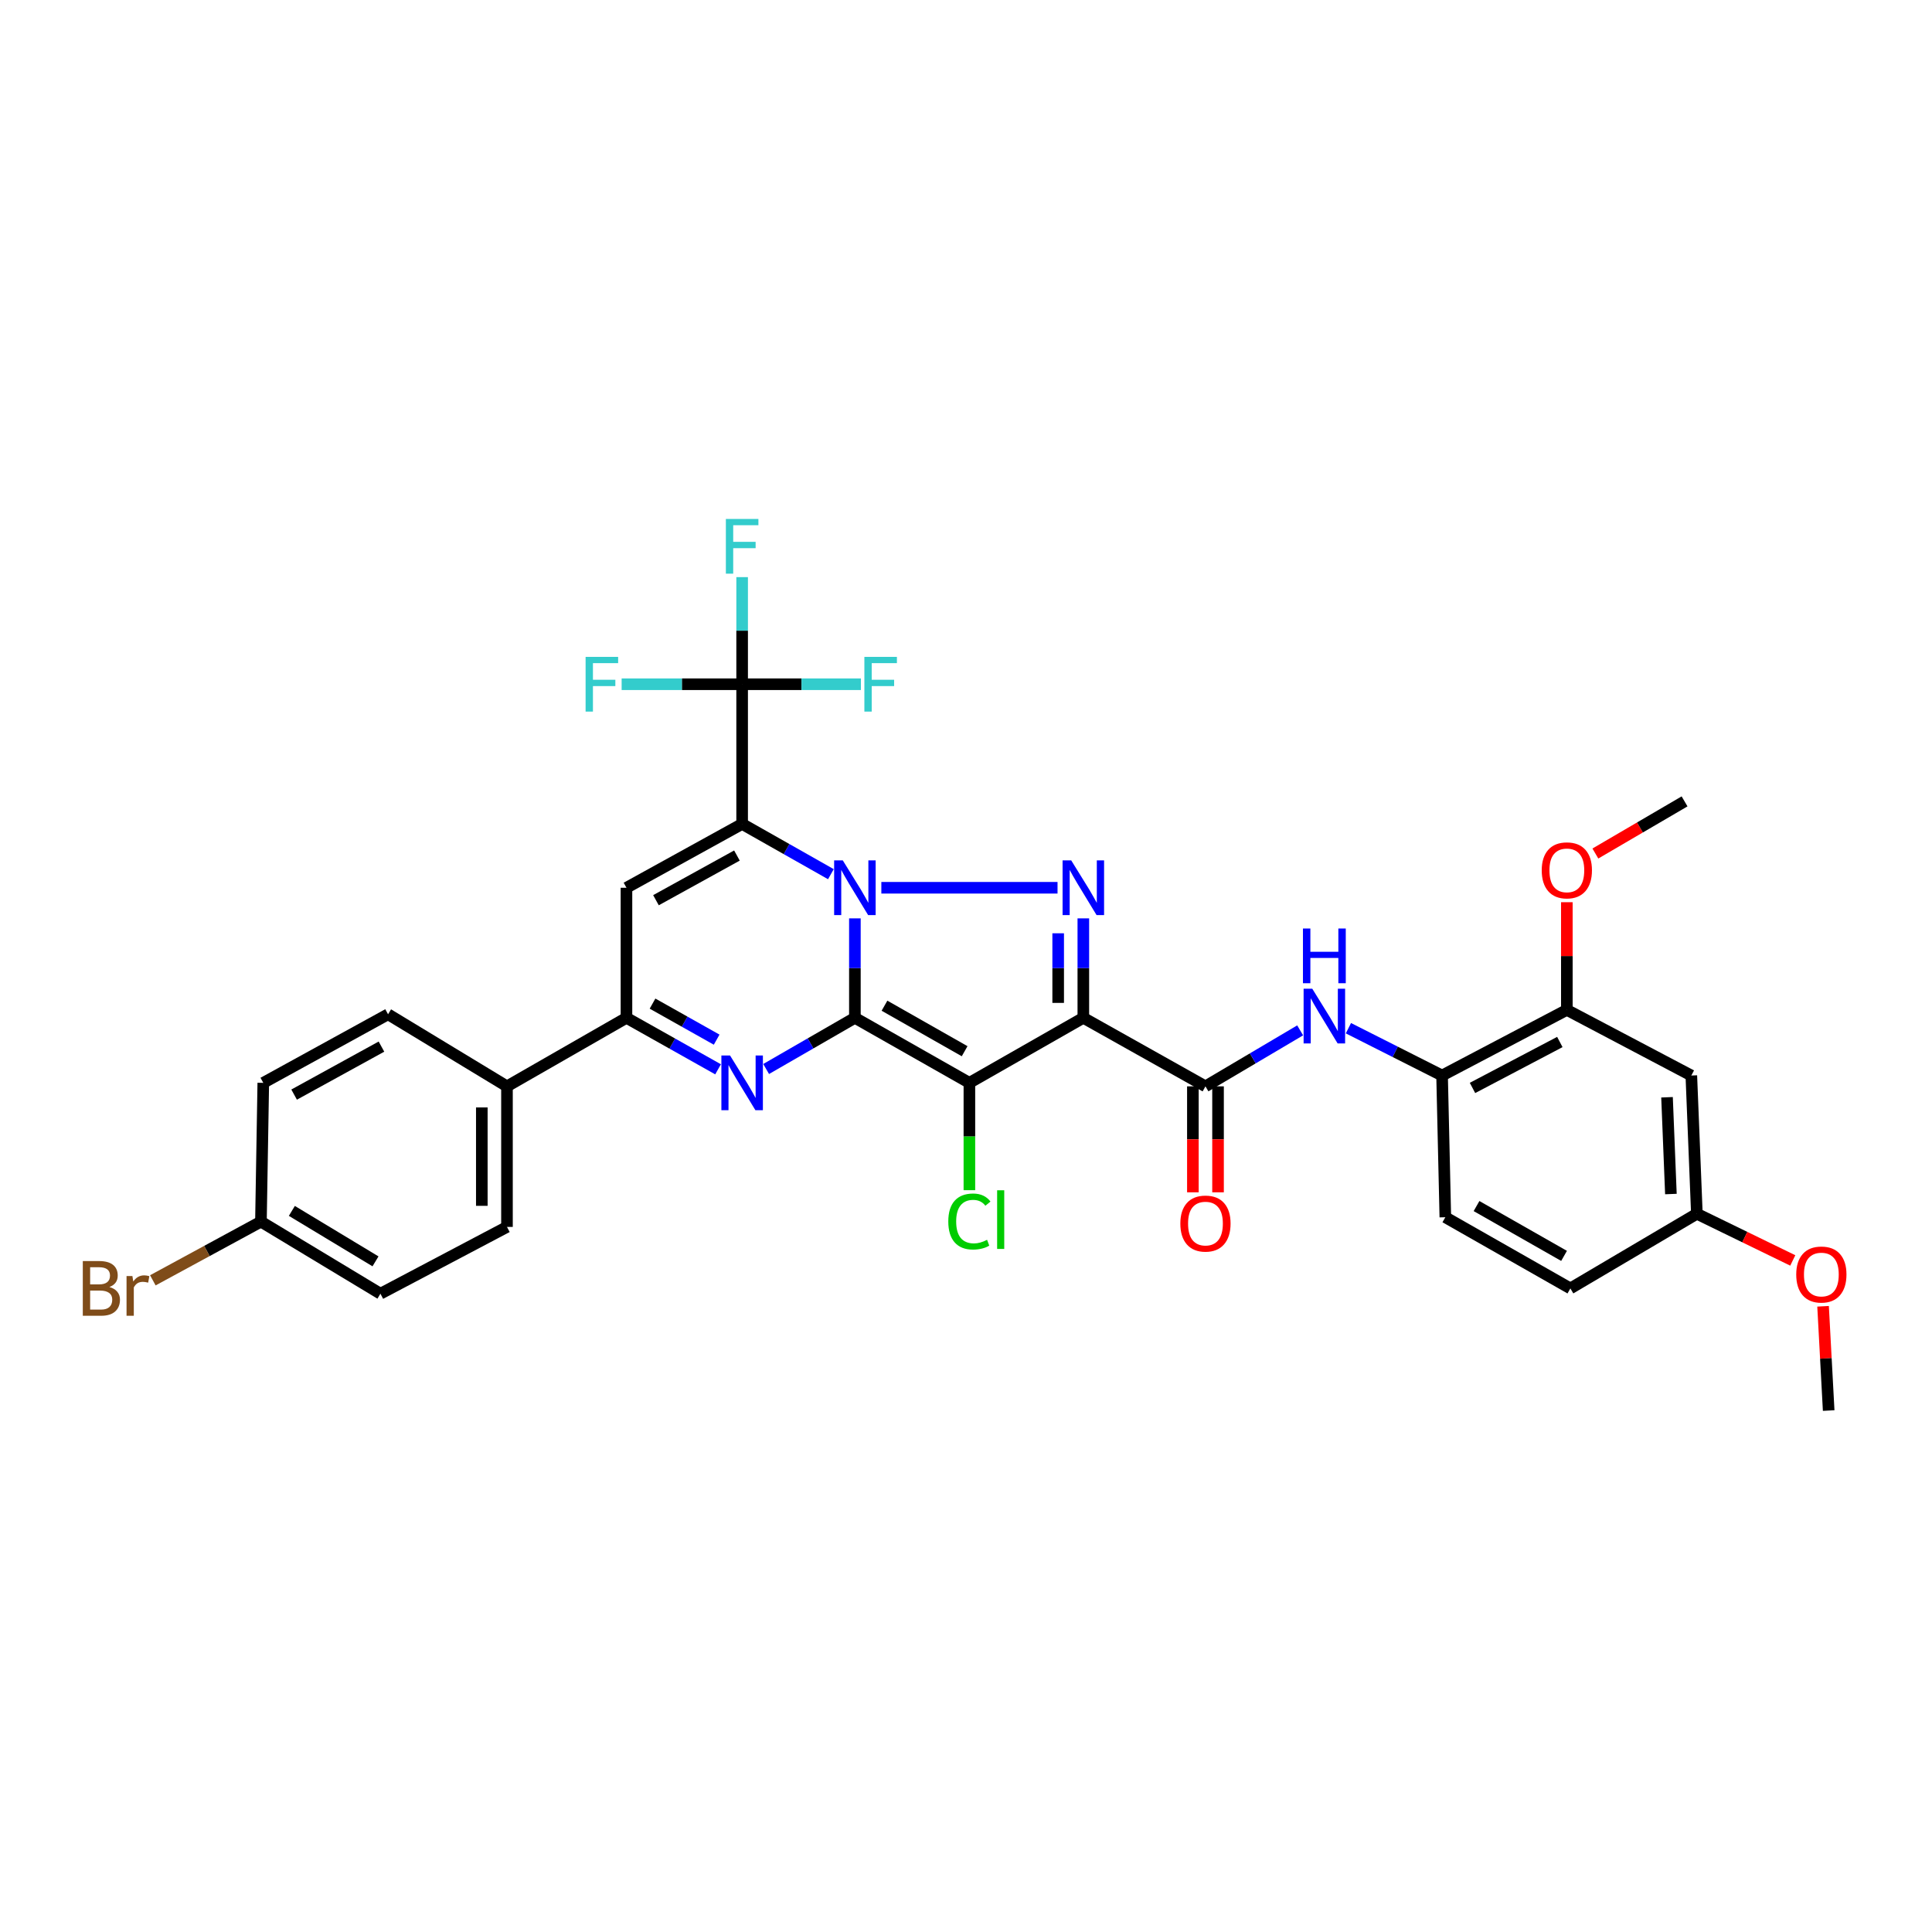 <?xml version='1.0' encoding='iso-8859-1'?>
<svg version='1.1' baseProfile='full'
              xmlns='http://www.w3.org/2000/svg'
                      xmlns:rdkit='http://www.rdkit.org/xml'
                      xmlns:xlink='http://www.w3.org/1999/xlink'
                  xml:space='preserve'
width='1000px' height='1000px' viewBox='0 0 1000 1000'>
<!-- END OF HEADER -->
<rect style='opacity:1.0;fill:#FFFFFF;stroke:none' width='1000' height='1000' x='0' y='0'> </rect>
<path class='bond-0' d='M 442.489,526.82 L 442.489,501.084' style='fill:none;fill-rule:evenodd;stroke:#000000;stroke-width:6px;stroke-linecap:butt;stroke-linejoin:miter;stroke-opacity:1' />
<path class='bond-0' d='M 442.489,501.084 L 442.489,475.347' style='fill:none;fill-rule:evenodd;stroke:#0000FF;stroke-width:6px;stroke-linecap:butt;stroke-linejoin:miter;stroke-opacity:1' />
<path class='bond-2' d='M 442.489,526.82 L 501.754,560.478' style='fill:none;fill-rule:evenodd;stroke:#000000;stroke-width:6px;stroke-linecap:butt;stroke-linejoin:miter;stroke-opacity:1' />
<path class='bond-2' d='M 457.809,520.547 L 499.294,544.107' style='fill:none;fill-rule:evenodd;stroke:#000000;stroke-width:6px;stroke-linecap:butt;stroke-linejoin:miter;stroke-opacity:1' />
<path class='bond-5' d='M 442.489,526.82 L 419.521,540.067' style='fill:none;fill-rule:evenodd;stroke:#000000;stroke-width:6px;stroke-linecap:butt;stroke-linejoin:miter;stroke-opacity:1' />
<path class='bond-5' d='M 419.521,540.067 L 396.553,553.313' style='fill:none;fill-rule:evenodd;stroke:#0000FF;stroke-width:6px;stroke-linecap:butt;stroke-linejoin:miter;stroke-opacity:1' />
<path class='bond-1' d='M 430.072,452.476 L 407.1,439.472' style='fill:none;fill-rule:evenodd;stroke:#0000FF;stroke-width:6px;stroke-linecap:butt;stroke-linejoin:miter;stroke-opacity:1' />
<path class='bond-1' d='M 407.1,439.472 L 384.128,426.469' style='fill:none;fill-rule:evenodd;stroke:#000000;stroke-width:6px;stroke-linecap:butt;stroke-linejoin:miter;stroke-opacity:1' />
<path class='bond-4' d='M 456.185,459.504 L 547.376,459.504' style='fill:none;fill-rule:evenodd;stroke:#0000FF;stroke-width:6px;stroke-linecap:butt;stroke-linejoin:miter;stroke-opacity:1' />
<path class='bond-9' d='M 384.128,426.469 L 384.128,354.162' style='fill:none;fill-rule:evenodd;stroke:#000000;stroke-width:6px;stroke-linecap:butt;stroke-linejoin:miter;stroke-opacity:1' />
<path class='bond-34' d='M 384.128,426.469 L 324.256,459.504' style='fill:none;fill-rule:evenodd;stroke:#000000;stroke-width:6px;stroke-linecap:butt;stroke-linejoin:miter;stroke-opacity:1' />
<path class='bond-34' d='M 381.438,442.824 L 339.527,465.949' style='fill:none;fill-rule:evenodd;stroke:#000000;stroke-width:6px;stroke-linecap:butt;stroke-linejoin:miter;stroke-opacity:1' />
<path class='bond-3' d='M 501.754,560.478 L 560.729,526.82' style='fill:none;fill-rule:evenodd;stroke:#000000;stroke-width:6px;stroke-linecap:butt;stroke-linejoin:miter;stroke-opacity:1' />
<path class='bond-15' d='M 501.754,560.478 L 501.754,588.257' style='fill:none;fill-rule:evenodd;stroke:#000000;stroke-width:6px;stroke-linecap:butt;stroke-linejoin:miter;stroke-opacity:1' />
<path class='bond-15' d='M 501.754,588.257 L 501.754,616.036' style='fill:none;fill-rule:evenodd;stroke:#00CC00;stroke-width:6px;stroke-linecap:butt;stroke-linejoin:miter;stroke-opacity:1' />
<path class='bond-7' d='M 560.729,526.82 L 623.944,562.294' style='fill:none;fill-rule:evenodd;stroke:#000000;stroke-width:6px;stroke-linecap:butt;stroke-linejoin:miter;stroke-opacity:1' />
<path class='bond-33' d='M 560.729,526.82 L 560.729,501.084' style='fill:none;fill-rule:evenodd;stroke:#000000;stroke-width:6px;stroke-linecap:butt;stroke-linejoin:miter;stroke-opacity:1' />
<path class='bond-33' d='M 560.729,501.084 L 560.729,475.347' style='fill:none;fill-rule:evenodd;stroke:#0000FF;stroke-width:6px;stroke-linecap:butt;stroke-linejoin:miter;stroke-opacity:1' />
<path class='bond-33' d='M 547.709,519.099 L 547.709,501.084' style='fill:none;fill-rule:evenodd;stroke:#000000;stroke-width:6px;stroke-linecap:butt;stroke-linejoin:miter;stroke-opacity:1' />
<path class='bond-33' d='M 547.709,501.084 L 547.709,483.068' style='fill:none;fill-rule:evenodd;stroke:#0000FF;stroke-width:6px;stroke-linecap:butt;stroke-linejoin:miter;stroke-opacity:1' />
<path class='bond-8' d='M 371.671,553.475 L 347.964,540.148' style='fill:none;fill-rule:evenodd;stroke:#0000FF;stroke-width:6px;stroke-linecap:butt;stroke-linejoin:miter;stroke-opacity:1' />
<path class='bond-8' d='M 347.964,540.148 L 324.256,526.82' style='fill:none;fill-rule:evenodd;stroke:#000000;stroke-width:6px;stroke-linecap:butt;stroke-linejoin:miter;stroke-opacity:1' />
<path class='bond-8' d='M 370.939,538.127 L 354.344,528.798' style='fill:none;fill-rule:evenodd;stroke:#0000FF;stroke-width:6px;stroke-linecap:butt;stroke-linejoin:miter;stroke-opacity:1' />
<path class='bond-8' d='M 354.344,528.798 L 337.749,519.469' style='fill:none;fill-rule:evenodd;stroke:#000000;stroke-width:6px;stroke-linecap:butt;stroke-linejoin:miter;stroke-opacity:1' />
<path class='bond-6' d='M 324.256,459.504 L 324.256,526.82' style='fill:none;fill-rule:evenodd;stroke:#000000;stroke-width:6px;stroke-linecap:butt;stroke-linejoin:miter;stroke-opacity:1' />
<path class='bond-10' d='M 623.944,562.294 L 648.452,547.804' style='fill:none;fill-rule:evenodd;stroke:#000000;stroke-width:6px;stroke-linecap:butt;stroke-linejoin:miter;stroke-opacity:1' />
<path class='bond-10' d='M 648.452,547.804 L 672.96,533.315' style='fill:none;fill-rule:evenodd;stroke:#0000FF;stroke-width:6px;stroke-linecap:butt;stroke-linejoin:miter;stroke-opacity:1' />
<path class='bond-16' d='M 617.433,562.294 L 617.433,589.717' style='fill:none;fill-rule:evenodd;stroke:#000000;stroke-width:6px;stroke-linecap:butt;stroke-linejoin:miter;stroke-opacity:1' />
<path class='bond-16' d='M 617.433,589.717 L 617.433,617.14' style='fill:none;fill-rule:evenodd;stroke:#FF0000;stroke-width:6px;stroke-linecap:butt;stroke-linejoin:miter;stroke-opacity:1' />
<path class='bond-16' d='M 630.454,562.294 L 630.454,589.717' style='fill:none;fill-rule:evenodd;stroke:#000000;stroke-width:6px;stroke-linecap:butt;stroke-linejoin:miter;stroke-opacity:1' />
<path class='bond-16' d='M 630.454,589.717 L 630.454,617.14' style='fill:none;fill-rule:evenodd;stroke:#FF0000;stroke-width:6px;stroke-linecap:butt;stroke-linejoin:miter;stroke-opacity:1' />
<path class='bond-13' d='M 324.256,526.82 L 262.409,562.294' style='fill:none;fill-rule:evenodd;stroke:#000000;stroke-width:6px;stroke-linecap:butt;stroke-linejoin:miter;stroke-opacity:1' />
<path class='bond-17' d='M 384.128,354.162 L 384.128,326.44' style='fill:none;fill-rule:evenodd;stroke:#000000;stroke-width:6px;stroke-linecap:butt;stroke-linejoin:miter;stroke-opacity:1' />
<path class='bond-17' d='M 384.128,326.44 L 384.128,298.718' style='fill:none;fill-rule:evenodd;stroke:#33CCCC;stroke-width:6px;stroke-linecap:butt;stroke-linejoin:miter;stroke-opacity:1' />
<path class='bond-18' d='M 384.128,354.162 L 414.868,354.162' style='fill:none;fill-rule:evenodd;stroke:#000000;stroke-width:6px;stroke-linecap:butt;stroke-linejoin:miter;stroke-opacity:1' />
<path class='bond-18' d='M 414.868,354.162 L 445.608,354.162' style='fill:none;fill-rule:evenodd;stroke:#33CCCC;stroke-width:6px;stroke-linecap:butt;stroke-linejoin:miter;stroke-opacity:1' />
<path class='bond-19' d='M 384.128,354.162 L 352.944,354.162' style='fill:none;fill-rule:evenodd;stroke:#000000;stroke-width:6px;stroke-linecap:butt;stroke-linejoin:miter;stroke-opacity:1' />
<path class='bond-19' d='M 352.944,354.162 L 321.76,354.162' style='fill:none;fill-rule:evenodd;stroke:#33CCCC;stroke-width:6px;stroke-linecap:butt;stroke-linejoin:miter;stroke-opacity:1' />
<path class='bond-11' d='M 697.934,532.196 L 722.175,544.442' style='fill:none;fill-rule:evenodd;stroke:#0000FF;stroke-width:6px;stroke-linecap:butt;stroke-linejoin:miter;stroke-opacity:1' />
<path class='bond-11' d='M 722.175,544.442 L 746.416,556.688' style='fill:none;fill-rule:evenodd;stroke:#000000;stroke-width:6px;stroke-linecap:butt;stroke-linejoin:miter;stroke-opacity:1' />
<path class='bond-12' d='M 746.416,556.688 L 810.997,522.719' style='fill:none;fill-rule:evenodd;stroke:#000000;stroke-width:6px;stroke-linecap:butt;stroke-linejoin:miter;stroke-opacity:1' />
<path class='bond-12' d='M 762.164,563.116 L 807.371,539.338' style='fill:none;fill-rule:evenodd;stroke:#000000;stroke-width:6px;stroke-linecap:butt;stroke-linejoin:miter;stroke-opacity:1' />
<path class='bond-20' d='M 746.416,556.688 L 748.101,630.044' style='fill:none;fill-rule:evenodd;stroke:#000000;stroke-width:6px;stroke-linecap:butt;stroke-linejoin:miter;stroke-opacity:1' />
<path class='bond-14' d='M 810.997,522.719 L 875.427,556.688' style='fill:none;fill-rule:evenodd;stroke:#000000;stroke-width:6px;stroke-linecap:butt;stroke-linejoin:miter;stroke-opacity:1' />
<path class='bond-26' d='M 810.997,522.719 L 810.997,494.849' style='fill:none;fill-rule:evenodd;stroke:#000000;stroke-width:6px;stroke-linecap:butt;stroke-linejoin:miter;stroke-opacity:1' />
<path class='bond-26' d='M 810.997,494.849 L 810.997,466.979' style='fill:none;fill-rule:evenodd;stroke:#FF0000;stroke-width:6px;stroke-linecap:butt;stroke-linejoin:miter;stroke-opacity:1' />
<path class='bond-21' d='M 262.409,562.294 L 262.409,635.049' style='fill:none;fill-rule:evenodd;stroke:#000000;stroke-width:6px;stroke-linecap:butt;stroke-linejoin:miter;stroke-opacity:1' />
<path class='bond-21' d='M 249.388,573.207 L 249.388,624.136' style='fill:none;fill-rule:evenodd;stroke:#000000;stroke-width:6px;stroke-linecap:butt;stroke-linejoin:miter;stroke-opacity:1' />
<path class='bond-22' d='M 262.409,562.294 L 200.858,524.99' style='fill:none;fill-rule:evenodd;stroke:#000000;stroke-width:6px;stroke-linecap:butt;stroke-linejoin:miter;stroke-opacity:1' />
<path class='bond-36' d='M 875.427,556.688 L 878.298,628.242' style='fill:none;fill-rule:evenodd;stroke:#000000;stroke-width:6px;stroke-linecap:butt;stroke-linejoin:miter;stroke-opacity:1' />
<path class='bond-36' d='M 862.847,567.943 L 864.858,618.031' style='fill:none;fill-rule:evenodd;stroke:#000000;stroke-width:6px;stroke-linecap:butt;stroke-linejoin:miter;stroke-opacity:1' />
<path class='bond-25' d='M 748.101,630.044 L 812.82,666.884' style='fill:none;fill-rule:evenodd;stroke:#000000;stroke-width:6px;stroke-linecap:butt;stroke-linejoin:miter;stroke-opacity:1' />
<path class='bond-25' d='M 764.25,624.254 L 809.553,650.043' style='fill:none;fill-rule:evenodd;stroke:#000000;stroke-width:6px;stroke-linecap:butt;stroke-linejoin:miter;stroke-opacity:1' />
<path class='bond-28' d='M 262.409,635.049 L 196.908,669.619' style='fill:none;fill-rule:evenodd;stroke:#000000;stroke-width:6px;stroke-linecap:butt;stroke-linejoin:miter;stroke-opacity:1' />
<path class='bond-27' d='M 200.858,524.99 L 136.276,560.478' style='fill:none;fill-rule:evenodd;stroke:#000000;stroke-width:6px;stroke-linecap:butt;stroke-linejoin:miter;stroke-opacity:1' />
<path class='bond-27' d='M 197.441,541.724 L 152.234,566.566' style='fill:none;fill-rule:evenodd;stroke:#000000;stroke-width:6px;stroke-linecap:butt;stroke-linejoin:miter;stroke-opacity:1' />
<path class='bond-23' d='M 878.298,628.242 L 812.82,666.884' style='fill:none;fill-rule:evenodd;stroke:#000000;stroke-width:6px;stroke-linecap:butt;stroke-linejoin:miter;stroke-opacity:1' />
<path class='bond-30' d='M 878.298,628.242 L 903.117,640.325' style='fill:none;fill-rule:evenodd;stroke:#000000;stroke-width:6px;stroke-linecap:butt;stroke-linejoin:miter;stroke-opacity:1' />
<path class='bond-30' d='M 903.117,640.325 L 927.937,652.407' style='fill:none;fill-rule:evenodd;stroke:#FF0000;stroke-width:6px;stroke-linecap:butt;stroke-linejoin:miter;stroke-opacity:1' />
<path class='bond-24' d='M 135.061,632.315 L 136.276,560.478' style='fill:none;fill-rule:evenodd;stroke:#000000;stroke-width:6px;stroke-linecap:butt;stroke-linejoin:miter;stroke-opacity:1' />
<path class='bond-29' d='M 135.061,632.315 L 107.085,647.506' style='fill:none;fill-rule:evenodd;stroke:#000000;stroke-width:6px;stroke-linecap:butt;stroke-linejoin:miter;stroke-opacity:1' />
<path class='bond-29' d='M 107.085,647.506 L 79.109,662.697' style='fill:none;fill-rule:evenodd;stroke:#7F4C19;stroke-width:6px;stroke-linecap:butt;stroke-linejoin:miter;stroke-opacity:1' />
<path class='bond-35' d='M 135.061,632.315 L 196.908,669.619' style='fill:none;fill-rule:evenodd;stroke:#000000;stroke-width:6px;stroke-linecap:butt;stroke-linejoin:miter;stroke-opacity:1' />
<path class='bond-35' d='M 151.063,626.761 L 194.356,652.874' style='fill:none;fill-rule:evenodd;stroke:#000000;stroke-width:6px;stroke-linecap:butt;stroke-linejoin:miter;stroke-opacity:1' />
<path class='bond-31' d='M 825.761,441.781 L 848.844,428.287' style='fill:none;fill-rule:evenodd;stroke:#FF0000;stroke-width:6px;stroke-linecap:butt;stroke-linejoin:miter;stroke-opacity:1' />
<path class='bond-31' d='M 848.844,428.287 L 871.926,414.794' style='fill:none;fill-rule:evenodd;stroke:#000000;stroke-width:6px;stroke-linecap:butt;stroke-linejoin:miter;stroke-opacity:1' />
<path class='bond-32' d='M 943.617,676.132 L 945.067,703.115' style='fill:none;fill-rule:evenodd;stroke:#FF0000;stroke-width:6px;stroke-linecap:butt;stroke-linejoin:miter;stroke-opacity:1' />
<path class='bond-32' d='M 945.067,703.115 L 946.518,730.099' style='fill:none;fill-rule:evenodd;stroke:#000000;stroke-width:6px;stroke-linecap:butt;stroke-linejoin:miter;stroke-opacity:1' />
<path  class='atom-1' d='M 436.229 445.344
L 445.509 460.344
Q 446.429 461.824, 447.909 464.504
Q 449.389 467.184, 449.469 467.344
L 449.469 445.344
L 453.229 445.344
L 453.229 473.664
L 449.349 473.664
L 439.389 457.264
Q 438.229 455.344, 436.989 453.144
Q 435.789 450.944, 435.429 450.264
L 435.429 473.664
L 431.749 473.664
L 431.749 445.344
L 436.229 445.344
' fill='#0000FF'/>
<path  class='atom-5' d='M 554.469 445.344
L 563.749 460.344
Q 564.669 461.824, 566.149 464.504
Q 567.629 467.184, 567.709 467.344
L 567.709 445.344
L 571.469 445.344
L 571.469 473.664
L 567.589 473.664
L 557.629 457.264
Q 556.469 455.344, 555.229 453.144
Q 554.029 450.944, 553.669 450.264
L 553.669 473.664
L 549.989 473.664
L 549.989 445.344
L 554.469 445.344
' fill='#0000FF'/>
<path  class='atom-6' d='M 377.868 546.318
L 387.148 561.318
Q 388.068 562.798, 389.548 565.478
Q 391.028 568.158, 391.108 568.318
L 391.108 546.318
L 394.868 546.318
L 394.868 574.638
L 390.988 574.638
L 381.028 558.238
Q 379.868 556.318, 378.628 554.118
Q 377.428 551.918, 377.068 551.238
L 377.068 574.638
L 373.388 574.638
L 373.388 546.318
L 377.868 546.318
' fill='#0000FF'/>
<path  class='atom-11' d='M 679.227 511.749
L 688.507 526.749
Q 689.427 528.229, 690.907 530.909
Q 692.387 533.589, 692.467 533.749
L 692.467 511.749
L 696.227 511.749
L 696.227 540.069
L 692.347 540.069
L 682.387 523.669
Q 681.227 521.749, 679.987 519.549
Q 678.787 517.349, 678.427 516.669
L 678.427 540.069
L 674.747 540.069
L 674.747 511.749
L 679.227 511.749
' fill='#0000FF'/>
<path  class='atom-11' d='M 674.407 480.597
L 678.247 480.597
L 678.247 492.637
L 692.727 492.637
L 692.727 480.597
L 696.567 480.597
L 696.567 508.917
L 692.727 508.917
L 692.727 495.837
L 678.247 495.837
L 678.247 508.917
L 674.407 508.917
L 674.407 480.597
' fill='#0000FF'/>
<path  class='atom-16' d='M 490.834 632.246
Q 490.834 625.206, 494.114 621.526
Q 497.434 617.806, 503.714 617.806
Q 509.554 617.806, 512.674 621.926
L 510.034 624.086
Q 507.754 621.086, 503.714 621.086
Q 499.434 621.086, 497.154 623.966
Q 494.914 626.806, 494.914 632.246
Q 494.914 637.846, 497.234 640.726
Q 499.594 643.606, 504.154 643.606
Q 507.274 643.606, 510.914 641.726
L 512.034 644.726
Q 510.554 645.686, 508.314 646.246
Q 506.074 646.806, 503.594 646.806
Q 497.434 646.806, 494.114 643.046
Q 490.834 639.286, 490.834 632.246
' fill='#00CC00'/>
<path  class='atom-16' d='M 516.114 616.086
L 519.794 616.086
L 519.794 646.446
L 516.114 646.446
L 516.114 616.086
' fill='#00CC00'/>
<path  class='atom-17' d='M 610.944 633.314
Q 610.944 626.514, 614.304 622.714
Q 617.664 618.914, 623.944 618.914
Q 630.224 618.914, 633.584 622.714
Q 636.944 626.514, 636.944 633.314
Q 636.944 640.194, 633.544 644.114
Q 630.144 647.994, 623.944 647.994
Q 617.704 647.994, 614.304 644.114
Q 610.944 640.234, 610.944 633.314
M 623.944 644.794
Q 628.264 644.794, 630.584 641.914
Q 632.944 638.994, 632.944 633.314
Q 632.944 627.754, 630.584 624.954
Q 628.264 622.114, 623.944 622.114
Q 619.624 622.114, 617.264 624.914
Q 614.944 627.714, 614.944 633.314
Q 614.944 639.034, 617.264 641.914
Q 619.624 644.794, 623.944 644.794
' fill='#FF0000'/>
<path  class='atom-18' d='M 375.708 268.613
L 392.548 268.613
L 392.548 271.853
L 379.508 271.853
L 379.508 280.453
L 391.108 280.453
L 391.108 283.733
L 379.508 283.733
L 379.508 296.933
L 375.708 296.933
L 375.708 268.613
' fill='#33CCCC'/>
<path  class='atom-19' d='M 447.4 340.002
L 464.24 340.002
L 464.24 343.242
L 451.2 343.242
L 451.2 351.842
L 462.8 351.842
L 462.8 355.122
L 451.2 355.122
L 451.2 368.322
L 447.4 368.322
L 447.4 340.002
' fill='#33CCCC'/>
<path  class='atom-20' d='M 303.105 340.002
L 319.945 340.002
L 319.945 343.242
L 306.905 343.242
L 306.905 351.842
L 318.505 351.842
L 318.505 355.122
L 306.905 355.122
L 306.905 368.322
L 303.105 368.322
L 303.105 340.002
' fill='#33CCCC'/>
<path  class='atom-27' d='M 797.997 450.492
Q 797.997 443.692, 801.357 439.892
Q 804.717 436.092, 810.997 436.092
Q 817.277 436.092, 820.637 439.892
Q 823.997 443.692, 823.997 450.492
Q 823.997 457.372, 820.597 461.292
Q 817.197 465.172, 810.997 465.172
Q 804.757 465.172, 801.357 461.292
Q 797.997 457.412, 797.997 450.492
M 810.997 461.972
Q 815.317 461.972, 817.637 459.092
Q 819.997 456.172, 819.997 450.492
Q 819.997 444.932, 817.637 442.132
Q 815.317 439.292, 810.997 439.292
Q 806.677 439.292, 804.317 442.092
Q 801.997 444.892, 801.997 450.492
Q 801.997 456.212, 804.317 459.092
Q 806.677 461.972, 810.997 461.972
' fill='#FF0000'/>
<path  class='atom-30' d='M 56.618 666.164
Q 59.338 666.924, 60.698 668.604
Q 62.098 670.244, 62.098 672.684
Q 62.098 676.604, 59.578 678.844
Q 57.098 681.044, 52.378 681.044
L 42.858 681.044
L 42.858 652.724
L 51.218 652.724
Q 56.058 652.724, 58.498 654.684
Q 60.938 656.644, 60.938 660.244
Q 60.938 664.524, 56.618 666.164
M 46.658 655.924
L 46.658 664.804
L 51.218 664.804
Q 54.018 664.804, 55.458 663.684
Q 56.938 662.524, 56.938 660.244
Q 56.938 655.924, 51.218 655.924
L 46.658 655.924
M 52.378 677.844
Q 55.138 677.844, 56.618 676.524
Q 58.098 675.204, 58.098 672.684
Q 58.098 670.364, 56.458 669.204
Q 54.858 668.004, 51.778 668.004
L 46.658 668.004
L 46.658 677.844
L 52.378 677.844
' fill='#7F4C19'/>
<path  class='atom-30' d='M 68.538 660.484
L 68.978 663.324
Q 71.138 660.124, 74.658 660.124
Q 75.778 660.124, 77.298 660.524
L 76.698 663.884
Q 74.978 663.484, 74.018 663.484
Q 72.338 663.484, 71.218 664.164
Q 70.138 664.804, 69.258 666.364
L 69.258 681.044
L 65.498 681.044
L 65.498 660.484
L 68.538 660.484
' fill='#7F4C19'/>
<path  class='atom-31' d='M 929.728 659.687
Q 929.728 652.887, 933.088 649.087
Q 936.448 645.287, 942.728 645.287
Q 949.008 645.287, 952.368 649.087
Q 955.728 652.887, 955.728 659.687
Q 955.728 666.567, 952.328 670.487
Q 948.928 674.367, 942.728 674.367
Q 936.488 674.367, 933.088 670.487
Q 929.728 666.607, 929.728 659.687
M 942.728 671.167
Q 947.048 671.167, 949.368 668.287
Q 951.728 665.367, 951.728 659.687
Q 951.728 654.127, 949.368 651.327
Q 947.048 648.487, 942.728 648.487
Q 938.408 648.487, 936.048 651.287
Q 933.728 654.087, 933.728 659.687
Q 933.728 665.407, 936.048 668.287
Q 938.408 671.167, 942.728 671.167
' fill='#FF0000'/>
</svg>

